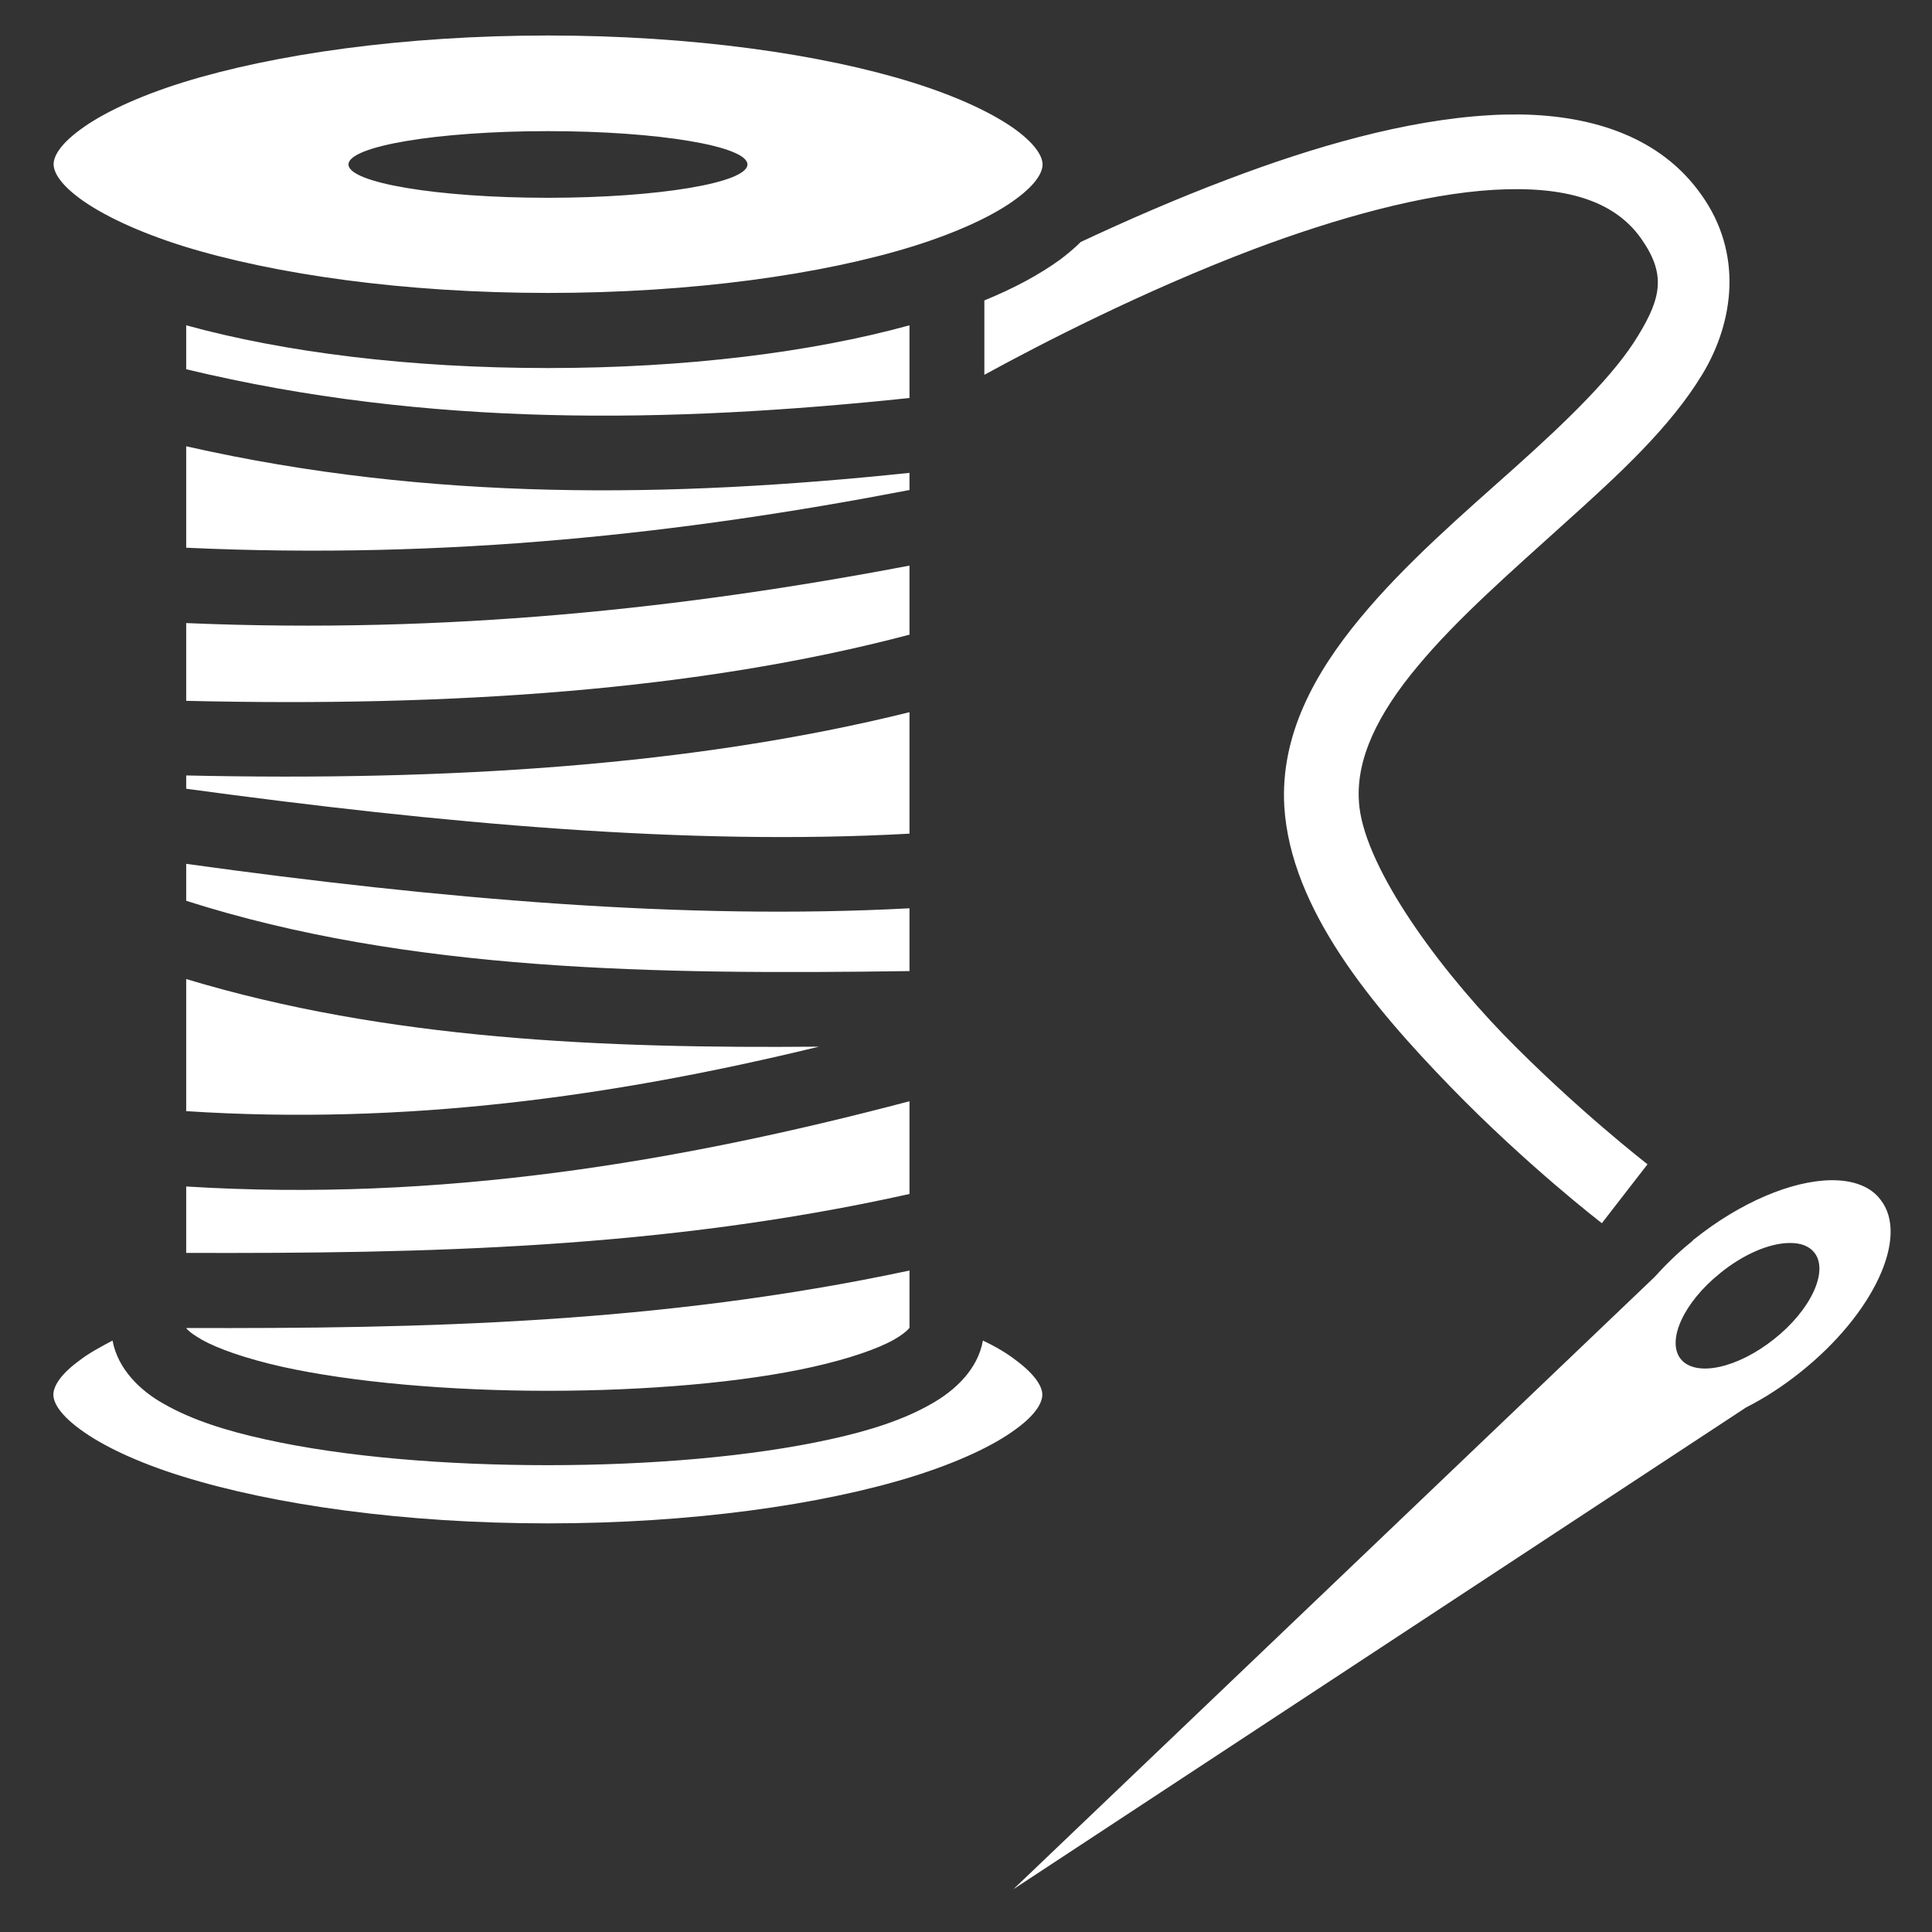 <?xml version="1.0" encoding="UTF-8"?>
<svg xmlns="http://www.w3.org/2000/svg" viewBox="0 0 800 800">
  <rect x="0" y="0" width="800" height="800" fill="#333333" stroke="none"/>
  <path d="m226.9 14.7c-59.6 0-113.4 7.7-151.1 19.4-18.9 5.9-33.6 12.9-42.6 19.6-9 6.6-11 11.5-11 14.3s2 7.7 11 14.3 23.8 13.7 42.6 19.6c37.7 11.7 91.5 19.4 151.1 19.4s113.4-7.6 151.1-19.3c18.9-5.9 33.7-12.9 42.7-19.6 9-6.6 11-11.5 11-14.3s-2.1-7.7-11-14.3c-9-6.6-23.8-13.7-42.7-19.6-37.7-11.8-91.6-19.5-151.1-19.5zm402.9 32.7c-4.3 0-8.6 0-12.9.3-34.8 2-72.8 13-108.6 26.6-21.5 8.1-42.2 17.2-60.8 25.9-2.6 2.6-5.5 5-8.4 7.2-8.8 6.4-19.3 12-31.5 17v30.8c23.2-12.7 65.6-34.6 111.5-52 34.3-12.9 70.2-22.9 99.5-24.6s49.7 4.3 60.9 20.1c10.3 14.6 8.6 24.3-1.2 40.3-9.6 16-28.9 34.8-50.8 54.4-21.7 19.4-45.6 39.9-64.4 62.7-18.8 22.7-33 48.5-31.3 77.8 2.6 42.7 36.8 83.1 68.7 116 31.7 32.7 62.8 56.6 62.8 56.6l18.9-24.4s-29.6-22.9-59.6-53.7c-29.9-31-58.3-71.3-59.9-96.4v-.2c-1.2-17.7 7.9-36.3 24.3-55.9 16.4-19.8 39.2-39.6 61.3-59.6 22-19.8 43.2-39.2 56.6-61.3 13.3-22 16.7-50.3-.3-74.2-16.8-24-44.9-32.9-74.8-33.4zm-402.9 6.9c45.6 0 82.6 6.2 82.6 13.8s-37 13.8-82.6 13.8-82.6-6.2-82.6-13.8 36.9-13.8 82.6-13.8zm-149.8 80.4v18.2c100.3 24.1 199.7 22.4 299.5 11.9v-30.1c-40.6 11.2-92.8 17.7-149.7 17.7-57.2 0-109.1-6.5-149.8-17.7zm0 50.1v42c108.3 5 206-5.9 299.5-23.9v-7.1c-98.3 10.3-197.9 12-299.5-11zm299.5 49.4c-92.9 17.7-191.2 28.4-299.5 23.8v32.2c110.2 2.6 212-4.3 299.5-27.4zm0 60.7c-89.5 22.2-191.2 28.6-299.5 26.2v5.5c105.9 14.4 207.9 23.7 299.5 18.6zm-299.5 62.8v15.3c91.7 29.3 194.3 30.6 299.5 29.1v-26c-93.1 5-194.8-3.9-299.5-18.4zm0 47.7v54.7c90.7 5.9 176.9-6 262-26.7-89.5.8-178.8-2.9-262-28zm299.5 50.6c-95.9 25.3-194.7 41.8-299.5 35.3v27.5c99.1.3 197.6-1.7 299.5-24.4zm381.6 32.7c-16.4.2-37.7 9.3-56.5 24.3-.1.1-.2.1-.3.2l-1 1c-5.6 4.5-10.7 9.5-15.3 14.6l-265.5 253.5 303.4-199.5c7.7-3.9 15.4-8.9 22.5-14.6 30.4-24.2 45.2-56.2 33.2-71.4-4-5.4-11.2-8.2-20.5-8.1zm-17.4 26h.2c4.6-.1 8.2 1.3 10.3 4 6 7.6-1.4 23.7-16.7 35.8-15.2 12.1-32.4 15.8-38.6 8.3-6.1-7.6 1.2-23.6 16.4-35.7 0 0 0 0 .1-.1 9.4-7.6 20.1-12.2 28.3-12.3zm-364.2 11.4c-103.1 22-201.9 24.1-299.5 23.8 0 0 .7 1.5 6.4 4.8 6.7 3.8 18.5 7.9 33.1 11.2 29.2 6.5 69.8 10 110.2 10s81.1-3.4 110.2-10c14.6-3.3 26.5-7.4 33.2-11.2 5.9-3.4 6.4-5.2 6.4-4.8zm-330 29c-5.3 2.8-9.9 5.3-13.5 8.1-9 6.5-11 11.5-11 14.3s2 7.7 11 14.3c9 6.7 23.8 13.8 42.6 19.6 37.7 11.7 91.5 19.4 151.1 19.4s113.4-7.7 151.1-19.4c18.9-5.9 33.7-12.9 42.7-19.6 9-6.5 11-11.5 11-14.3s-2.1-7.7-11-14.3c-3.6-2.8-8.1-5.5-13.6-8.1-2.1 11.9-11.5 20.7-21.5 26.3-11.4 6.5-25.3 11-41.8 14.6-32.7 7.2-74.7 10.7-116.9 10.7s-84.2-3.4-117-10.7c-16.4-3.6-30.4-8.1-41.8-14.6-9.8-5.4-19.2-14.4-21.4-26.3z" fill="#fff"></path>
</svg>
